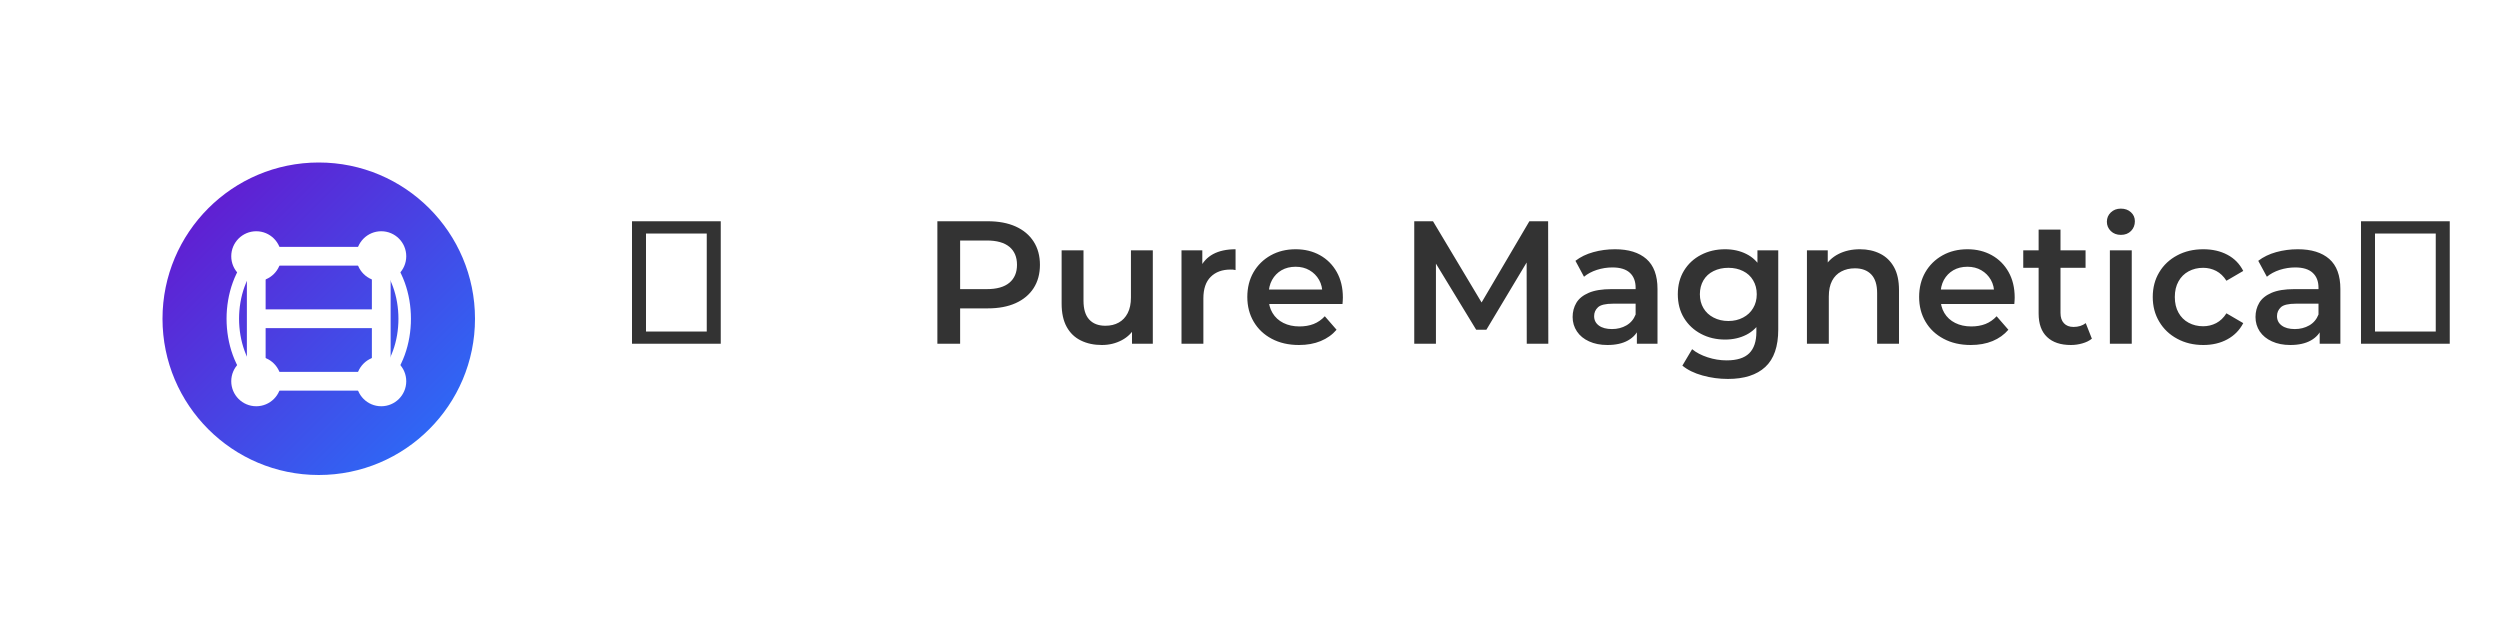 <svg xmlns="http://www.w3.org/2000/svg" width="400" height="100" viewBox="0 0 400 100">
  <defs>
    <linearGradient id="magnetGradient" x1="0%" y1="0%" x2="100%" y2="100%">
      <stop offset="0%" stop-color="#6a11cb"/>
      <stop offset="100%" stop-color="#2575fc"/>
    </linearGradient>
    <filter id="shadow" x="-20%" y="-20%" width="140%" height="140%">
      <feGaussianBlur in="SourceAlpha" stdDeviation="2"/>
      <feOffset dx="1" dy="1" result="offsetblur"/>
      <feComponentTransfer>
        <feFuncA type="linear" slope="0.5"/>
      </feComponentTransfer>
      <feMerge>
        <feMergeNode/>
        <feMergeNode in="SourceGraphic"/>
      </feMerge>
    </filter>
  </defs>
  
  <!-- Magnet Icon -->
  <g transform="translate(25, 25)" filter="url(#shadow)">
    <path d="M25,0 C11.2,0 0,11.2 0,25 C0,38.8 11.2,50 25,50 C38.8,50 50,38.8 50,25 C50,11.2 38.8,0 25,0 Z" fill="url(#magnetGradient)"/>
    <path d="M15,15 L15,35 L35,35 L35,15 Z" fill="none" stroke="#ffffff" stroke-width="3"/>
    <path d="M15,25 L35,25" stroke="#ffffff" stroke-width="3"/>
    <circle cx="15" cy="15" r="4" fill="#ffffff"/>
    <circle cx="35" cy="15" r="4" fill="#ffffff"/>
    <circle cx="15" cy="35" r="4" fill="#ffffff"/>
    <circle cx="35" cy="35" r="4" fill="#ffffff"/>
    <path d="M35,15 C40,20 40,30 35,35" fill="none" stroke="#ffffff" stroke-width="2" stroke-linecap="round"/>
    <path d="M15,15 C10,20 10,30 15,35" fill="none" stroke="#ffffff" stroke-width="2" stroke-linecap="round"/>
  </g>
  
  <!-- Company Name -->
  <path d="M115.32 55L101.12 55L101.12 35.40L115.32 35.40L115.32 55ZM103.36 37.36L103.36 53.04L113.08 53.04L113.08 37.36L103.36 37.36ZM153.62 55L149.98 55L149.98 35.40L158.04 35.40Q160.65 35.40 162.51 36.24Q164.37 37.08 165.38 38.65Q166.39 40.22 166.39 42.37L166.39 42.37Q166.39 44.53 165.38 46.10Q164.37 47.66 162.51 48.50Q160.65 49.34 158.04 49.34L158.04 49.34L152.00 49.34L153.62 47.64L153.62 55ZM153.62 36.69L153.62 48.03L152.00 46.26L157.88 46.26Q160.28 46.26 161.50 45.24Q162.72 44.22 162.72 42.37L162.72 42.37Q162.72 40.50 161.50 39.49Q160.28 38.48 157.88 38.48L157.88 38.48L152.00 38.48L153.62 36.69ZM176.30 55.20L176.30 55.20Q174.40 55.20 172.94 54.48Q171.48 53.77 170.67 52.30Q169.86 50.83 169.86 48.59L169.86 48.59L169.86 40.05L173.36 40.05L173.36 48.11Q173.36 50.13 174.27 51.12Q175.18 52.12 176.86 52.12L176.86 52.12Q178.09 52.12 179.00 51.61Q179.91 51.11 180.43 50.10Q180.95 49.09 180.95 47.61L180.95 47.61L180.95 40.05L184.45 40.05L184.45 55L181.12 55L181.12 50.97L181.70 52.20Q180.95 53.66 179.49 54.43Q178.04 55.20 176.30 55.20ZM192.54 55L189.04 55L189.04 40.05L192.37 40.05L192.37 44.16L191.98 42.96Q192.65 41.45 194.09 40.66Q195.54 39.88 197.69 39.88L197.69 39.88L197.69 43.21Q197.47 43.16 197.27 43.14Q197.08 43.13 196.88 43.13L196.88 43.13Q194.89 43.13 193.72 44.29Q192.54 45.45 192.54 47.75L192.54 47.75L192.54 55ZM207.83 55.20L207.83 55.20Q205.34 55.20 203.47 54.20Q201.61 53.21 200.59 51.47Q199.57 49.74 199.57 47.52L199.57 47.52Q199.57 45.28 200.56 43.56Q201.56 41.84 203.31 40.86Q205.06 39.88 207.30 39.88L207.30 39.88Q209.48 39.88 211.19 40.83Q212.90 41.78 213.88 43.52Q214.86 45.26 214.86 47.61L214.86 47.61Q214.86 47.83 214.84 48.11Q214.83 48.39 214.80 48.64L214.80 48.64L202.34 48.64L202.34 46.32L212.95 46.32L211.58 47.05Q211.61 45.76 211.05 44.78Q210.49 43.80 209.52 43.24Q208.56 42.68 207.30 42.68L207.30 42.68Q206.01 42.68 205.04 43.24Q204.08 43.80 203.53 44.79Q202.98 45.79 202.98 47.13L202.98 47.13L202.98 47.69Q202.98 49.04 203.60 50.07Q204.22 51.11 205.34 51.67Q206.46 52.23 207.91 52.23L207.91 52.23Q209.17 52.23 210.18 51.84Q211.19 51.44 211.97 50.60L211.97 50.60L213.85 52.76Q212.84 53.94 211.31 54.57Q209.79 55.20 207.83 55.20ZM229.75 55L226.28 55L226.28 35.40L229.28 35.40L237.84 49.71L236.28 49.71L244.70 35.40L247.70 35.40L247.73 55L244.28 55L244.26 40.80L244.98 40.80L237.82 52.76L236.19 52.76L228.91 40.80L229.75 40.80L229.75 55ZM265.20 55L261.90 55L261.90 51.98L261.70 51.33L261.70 46.04Q261.70 44.50 260.78 43.65Q259.85 42.79 257.98 42.79L257.98 42.79Q256.72 42.79 255.50 43.18Q254.28 43.58 253.44 44.28L253.44 44.28L252.07 41.73Q253.27 40.80 254.94 40.34Q256.60 39.88 258.40 39.88L258.40 39.88Q261.64 39.88 263.42 41.43Q265.20 42.99 265.20 46.24L265.20 46.24L265.20 55ZM257.19 55.20L257.19 55.20Q255.51 55.20 254.25 54.62Q252.99 54.05 252.31 53.03Q251.62 52.00 251.62 50.72L251.62 50.72Q251.62 49.46 252.22 48.45Q252.82 47.44 254.20 46.85Q255.57 46.26 257.84 46.26L257.84 46.26L262.18 46.26L262.18 48.59L258.09 48.59Q256.30 48.59 255.68 49.16Q255.06 49.74 255.06 50.58L255.06 50.58Q255.06 51.53 255.82 52.09Q256.58 52.65 257.92 52.65L257.92 52.65Q259.21 52.65 260.23 52.06Q261.25 51.47 261.70 50.32L261.70 50.32L262.29 52.42Q261.78 53.74 260.48 54.47Q259.18 55.20 257.19 55.20ZM276.46 60.63L276.46 60.63Q274.38 60.63 272.41 60.08Q270.44 59.54 269.18 58.50L269.18 58.50L270.74 55.87Q271.72 56.68 273.22 57.17Q274.72 57.66 276.26 57.66L276.26 57.66Q278.72 57.66 279.87 56.53Q281.02 55.39 281.02 53.12L281.02 53.12L281.02 50.46L281.30 47.08L281.19 43.69L281.19 40.05L284.52 40.05L284.52 52.73Q284.52 56.79 282.45 58.71Q280.38 60.63 276.46 60.63ZM276.01 54.33L276.01 54.33Q273.88 54.33 272.16 53.42Q270.44 52.51 269.44 50.88Q268.45 49.26 268.45 47.08L268.45 47.08Q268.45 44.92 269.44 43.30Q270.44 41.67 272.16 40.78Q273.88 39.88 276.01 39.88L276.01 39.88Q277.91 39.88 279.42 40.64Q280.94 41.39 281.85 42.99Q282.76 44.58 282.76 47.08L282.76 47.08Q282.76 49.57 281.85 51.18Q280.94 52.79 279.42 53.56Q277.91 54.33 276.01 54.33ZM276.54 51.36L276.54 51.36Q277.86 51.36 278.89 50.81Q279.93 50.27 280.50 49.30Q281.08 48.34 281.08 47.08L281.08 47.08Q281.08 45.82 280.50 44.85Q279.93 43.88 278.89 43.37Q277.86 42.85 276.54 42.85L276.54 42.85Q275.22 42.85 274.17 43.37Q273.12 43.88 272.55 44.85Q271.98 45.82 271.98 47.08L271.98 47.08Q271.98 48.34 272.55 49.30Q273.12 50.27 274.17 50.81Q275.22 51.36 276.54 51.36ZM292.61 55L289.11 55L289.11 40.05L292.44 40.05L292.44 44.08L291.86 42.85Q292.64 41.42 294.14 40.65Q295.64 39.88 297.60 39.88L297.60 39.88Q299.39 39.88 300.80 40.58Q302.22 41.28 303.03 42.72Q303.84 44.16 303.84 46.43L303.84 46.43L303.84 55L300.34 55L300.34 46.88Q300.34 44.89 299.40 43.91Q298.46 42.93 296.78 42.93L296.78 42.93Q295.55 42.93 294.60 43.44Q293.65 43.94 293.13 44.93Q292.61 45.93 292.61 47.44L292.61 47.44L292.61 55ZM315.32 55.20L315.32 55.20Q312.83 55.20 310.97 54.20Q309.10 53.21 308.08 51.47Q307.06 49.74 307.06 47.52L307.06 47.52Q307.06 45.28 308.05 43.56Q309.05 41.84 310.80 40.86Q312.55 39.88 314.79 39.88L314.79 39.88Q316.97 39.88 318.68 40.83Q320.39 41.78 321.37 43.52Q322.35 45.26 322.35 47.61L322.35 47.61Q322.35 47.83 322.33 48.11Q322.32 48.39 322.29 48.64L322.29 48.64L309.83 48.64L309.83 46.32L320.44 46.32L319.07 47.05Q319.10 45.76 318.54 44.78Q317.98 43.80 317.01 43.24Q316.05 42.68 314.79 42.68L314.79 42.68Q313.50 42.68 312.53 43.24Q311.57 43.80 311.02 44.79Q310.48 45.79 310.48 47.13L310.48 47.13L310.48 47.69Q310.48 49.04 311.09 50.07Q311.71 51.11 312.83 51.67Q313.95 52.23 315.40 52.23L315.40 52.23Q316.66 52.23 317.67 51.84Q318.68 51.44 319.46 50.60L319.46 50.60L321.34 52.76Q320.33 53.94 318.81 54.57Q317.28 55.20 315.32 55.20ZM331.34 55.20L331.34 55.20Q328.87 55.20 327.53 53.92Q326.18 52.65 326.18 50.16L326.18 50.16L326.18 36.74L329.68 36.74L329.68 50.07Q329.68 51.14 330.23 51.72Q330.78 52.31 331.76 52.31L331.76 52.31Q332.93 52.31 333.72 51.70L333.72 51.70L334.70 54.19Q334.08 54.69 333.18 54.94Q332.29 55.20 331.34 55.20ZM333.69 42.85L323.72 42.85L323.72 40.05L333.69 40.05L333.69 42.85ZM341.08 55L337.58 55L337.58 40.05L341.08 40.05L341.08 55ZM339.34 37.58L339.34 37.58Q338.36 37.58 337.73 36.97Q337.10 36.35 337.10 35.48L337.10 35.48Q337.10 34.59 337.73 33.99Q338.36 33.38 339.34 33.38L339.34 33.38Q340.32 33.38 340.95 33.96Q341.58 34.53 341.58 35.40L341.58 35.40Q341.58 36.32 340.97 36.95Q340.35 37.58 339.34 37.58ZM352.53 55.20L352.53 55.20Q350.18 55.20 348.35 54.20Q346.51 53.21 345.48 51.47Q344.44 49.74 344.44 47.52L344.44 47.52Q344.44 45.28 345.48 43.56Q346.51 41.84 348.35 40.86Q350.18 39.88 352.53 39.88L352.53 39.88Q354.72 39.88 356.38 40.76Q358.05 41.64 358.92 43.35L358.92 43.35L356.23 44.92Q355.56 43.86 354.59 43.35Q353.62 42.85 352.50 42.85L352.50 42.85Q351.22 42.85 350.18 43.41Q349.14 43.97 348.56 45.02Q347.97 46.07 347.97 47.52L347.97 47.52Q347.97 48.98 348.56 50.03Q349.14 51.08 350.18 51.64Q351.22 52.20 352.50 52.20L352.50 52.20Q353.62 52.20 354.59 51.70Q355.56 51.19 356.23 50.13L356.23 50.13L358.92 51.70Q358.05 53.38 356.38 54.29Q354.72 55.20 352.53 55.20ZM374.46 55L371.15 55L371.15 51.98L370.96 51.33L370.96 46.04Q370.96 44.50 370.03 43.65Q369.11 42.79 367.23 42.79L367.23 42.79Q365.97 42.79 364.75 43.18Q363.54 43.58 362.70 44.28L362.70 44.28L361.32 41.73Q362.53 40.80 364.19 40.34Q365.86 39.88 367.65 39.88L367.65 39.88Q370.90 39.88 372.68 41.43Q374.46 42.99 374.46 46.24L374.46 46.24L374.46 55ZM366.45 55.20L366.45 55.20Q364.77 55.20 363.51 54.62Q362.25 54.05 361.56 53.03Q360.88 52.00 360.88 50.72L360.88 50.72Q360.88 49.46 361.48 48.45Q362.08 47.44 363.45 46.85Q364.82 46.26 367.09 46.26L367.09 46.26L371.43 46.26L371.43 48.59L367.34 48.59Q365.55 48.59 364.94 49.16Q364.32 49.74 364.32 50.58L364.32 50.58Q364.32 51.53 365.08 52.09Q365.83 52.65 367.18 52.65L367.18 52.65Q368.46 52.65 369.49 52.06Q370.51 51.47 370.96 50.32L370.96 50.32L371.54 52.42Q371.04 53.74 369.74 54.47Q368.44 55.20 366.45 55.20ZM391.96 55L377.76 55L377.76 35.40L391.96 35.40L391.96 55ZM380 37.36L380 53.04L389.72 53.04L389.72 37.36L380 37.36Z" fill="#333333"/>
</svg>